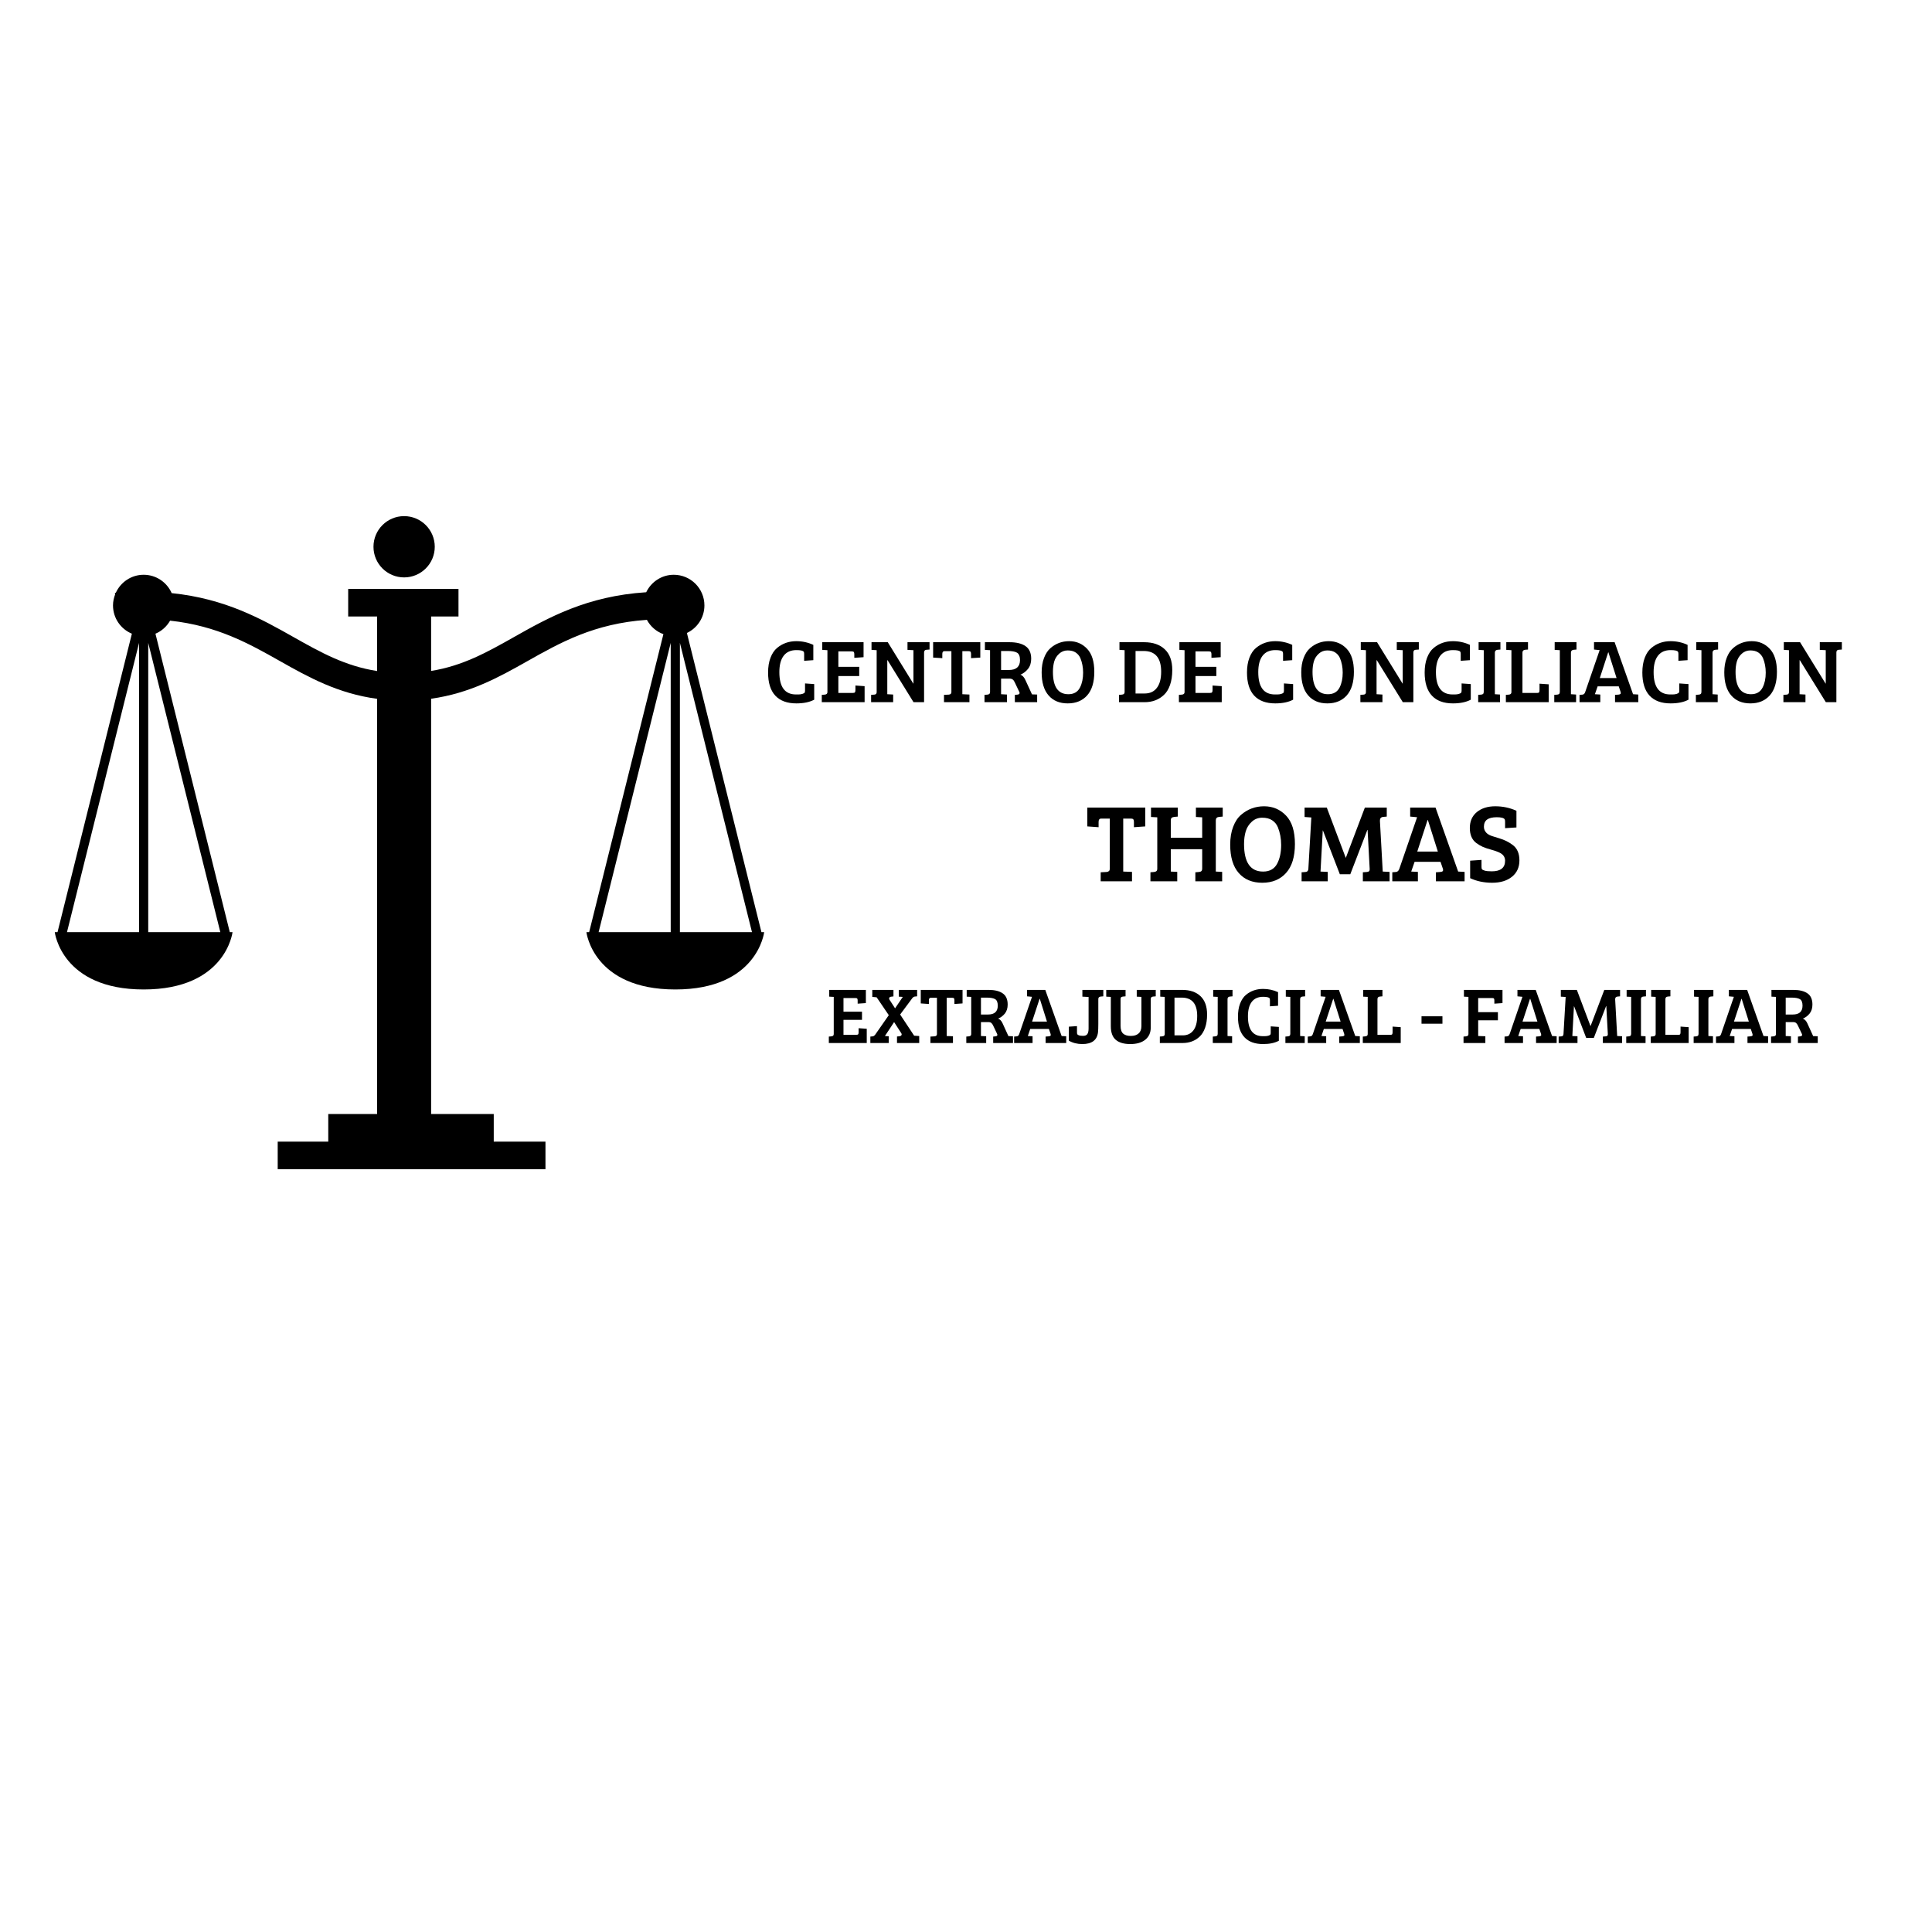 <?xml version="1.0" encoding="UTF-8"?>
<svg xmlns="http://www.w3.org/2000/svg" xmlns:xlink="http://www.w3.org/1999/xlink" width="500" zoomAndPan="magnify" viewBox="0 0 375 375" height="500" preserveAspectRatio="xMidYMid meet" version="1.0">
  <defs>
    <g></g>
    <clipPath id="f1f24ac49a">
      <path d="M 72 100.18 L 85 100.18 L 85 113 L 72 113 Z M 72 100.18 " clip-rule="nonzero"></path>
    </clipPath>
    <clipPath id="acf45a1d84">
      <path d="M 10.629 111 L 148.629 111 L 148.629 226.93 L 10.629 226.93 Z M 10.629 111 " clip-rule="nonzero"></path>
    </clipPath>
  </defs>
  <g clip-path="url(#f1f24ac49a)">
    <path fill="#000000" d="M 78.438 112.074 C 81.723 112.074 84.387 109.41 84.387 106.129 C 84.387 102.844 81.723 100.18 78.438 100.18 C 75.152 100.18 72.492 102.844 72.492 106.129 C 72.492 109.41 75.152 112.074 78.438 112.074 " fill-opacity="1" fill-rule="nonzero"></path>
  </g>
  <g clip-path="url(#acf45a1d84)">
    <path fill="#000000" d="M 131.969 180.934 L 131.969 124.785 L 145.961 180.934 Z M 116.191 180.934 L 130.184 124.785 L 130.184 180.934 Z M 28.773 180.934 L 28.773 124.785 L 42.766 180.934 Z M 13 180.934 L 26.992 124.785 L 26.992 180.934 Z M 147.797 180.934 L 133.328 122.863 C 135.332 121.91 136.727 119.879 136.727 117.512 C 136.727 114.227 134.062 111.562 130.777 111.562 C 128.414 111.562 126.387 112.957 125.43 114.953 C 113.871 115.699 106.422 119.895 99.707 123.684 C 94.477 126.637 89.785 129.246 83.68 130.227 L 83.68 119.66 L 88.992 119.66 L 88.992 114.305 L 67.582 114.305 L 67.582 119.66 L 73.195 119.66 L 73.195 130.246 C 67.02 129.285 62.293 126.66 57.023 123.684 C 50.707 120.117 43.742 116.199 33.324 115.125 C 32.406 113.031 30.316 111.562 27.883 111.562 C 25.48 111.562 23.422 112.996 22.484 115.047 C 22.426 115.055 22.371 115.055 22.312 115.059 L 22.34 115.398 C 22.09 116.059 21.934 116.766 21.934 117.512 C 21.934 119.984 23.445 122.105 25.598 123 L 11.164 180.934 L 10.633 180.934 C 10.633 180.934 11.926 192.055 27.883 192.055 C 43.844 192.055 45.133 180.934 45.133 180.934 L 44.605 180.934 L 30.172 123 C 31.383 122.496 32.367 121.594 33.016 120.469 C 42.207 121.465 48.371 124.949 54.391 128.344 C 59.898 131.457 65.598 134.617 73.195 135.641 L 73.195 216.234 L 63.715 216.234 L 63.715 221.586 L 53.902 221.586 L 53.902 226.938 L 105.875 226.938 L 105.875 221.586 L 95.836 221.586 L 95.836 216.234 L 83.68 216.234 L 83.68 135.621 C 91.207 134.574 96.863 131.434 102.336 128.344 C 108.746 124.727 115.336 121.016 125.562 120.312 C 126.25 121.594 127.379 122.586 128.766 123.09 L 114.352 180.934 L 113.824 180.934 C 113.824 180.934 115.113 192.055 131.074 192.055 C 147.035 192.055 148.324 180.934 148.324 180.934 L 147.797 180.934 " fill-opacity="1" fill-rule="nonzero"></path>
  </g>
  <g fill="#000000" fill-opacity="1">
    <g transform="translate(148.381, 136.294)">
      <g>
        <path d="M 7.625 -9.781 C 7.5 -10 7.02 -10.109 6.188 -10.109 C 5.102 -10.109 4.281 -9.738 3.719 -9 C 3.164 -8.27 2.891 -7.211 2.891 -5.828 C 2.891 -2.941 3.969 -1.5 6.125 -1.5 C 6.156 -1.5 6.305 -1.5 6.578 -1.5 C 6.859 -1.5 7.117 -1.535 7.359 -1.609 C 7.609 -1.691 7.754 -1.773 7.797 -1.859 C 7.848 -1.941 7.875 -2.066 7.875 -2.234 L 7.875 -3.641 L 9.656 -3.516 L 9.656 -0.484 C 8.75 -0.004 7.594 0.234 6.188 0.234 C 4.406 0.234 3.047 -0.266 2.109 -1.266 C 1.172 -2.273 0.703 -3.77 0.703 -5.75 C 0.703 -6.852 0.859 -7.812 1.172 -8.625 C 1.484 -9.445 1.91 -10.082 2.453 -10.531 C 3.504 -11.406 4.75 -11.844 6.188 -11.844 C 7.352 -11.844 8.453 -11.602 9.484 -11.125 L 9.484 -8.156 L 7.703 -8.031 L 7.703 -9.391 C 7.703 -9.566 7.676 -9.695 7.625 -9.781 Z M 7.625 -9.781 "></path>
      </g>
    </g>
  </g>
  <g fill="#000000" fill-opacity="1">
    <g transform="translate(158.914, 136.294)">
      <g>
        <path d="M 8.906 0 L 0.594 0 L 0.594 -1.422 L 1.172 -1.469 C 1.516 -1.5 1.688 -1.66 1.688 -1.953 L 1.688 -10.094 L 0.688 -10.156 L 0.688 -11.641 L 8.703 -11.641 L 8.703 -8.734 L 6.906 -8.609 L 6.906 -9.312 C 6.906 -9.508 6.875 -9.648 6.812 -9.734 C 6.758 -9.816 6.625 -9.859 6.406 -9.859 L 3.812 -9.859 L 3.812 -6.859 L 7.859 -6.859 L 7.859 -5.078 L 3.812 -5.078 L 3.812 -1.797 L 6.625 -1.797 C 6.844 -1.797 6.977 -1.836 7.031 -1.922 C 7.094 -2.016 7.125 -2.16 7.125 -2.359 L 7.125 -3.234 L 8.906 -3.109 Z M 8.906 0 "></path>
      </g>
    </g>
  </g>
  <g fill="#000000" fill-opacity="1">
    <g transform="translate(168.519, 136.294)">
      <g>
        <path d="M 0.562 0 L 0.562 -1.422 L 1.188 -1.469 C 1.488 -1.488 1.641 -1.648 1.641 -1.953 L 1.641 -10.094 L 0.641 -10.156 L 0.641 -11.641 L 3.797 -11.641 L 8.75 -3.609 L 8.781 -3.609 L 8.781 -10.094 L 7.625 -10.156 L 7.625 -11.641 L 11.906 -11.641 L 11.906 -10.219 L 11.266 -10.172 C 10.984 -10.141 10.844 -9.957 10.844 -9.625 L 10.844 0 L 8.797 0 L 3.75 -8.156 L 3.703 -8.156 L 3.703 -1.547 L 4.844 -1.484 L 4.844 0 Z M 0.562 0 "></path>
      </g>
    </g>
  </g>
  <g fill="#000000" fill-opacity="1">
    <g transform="translate(180.854, 136.294)">
      <g>
        <path d="M 3.812 -1.953 L 3.812 -9.906 L 2.453 -9.906 C 2.18 -9.906 2.047 -9.723 2.047 -9.359 L 2.047 -8.547 L 0.266 -8.656 L 0.266 -11.641 L 9.422 -11.641 L 9.422 -8.656 L 7.625 -8.547 L 7.625 -9.359 C 7.625 -9.555 7.594 -9.695 7.531 -9.781 C 7.477 -9.863 7.344 -9.906 7.125 -9.906 L 5.938 -9.906 L 5.938 -1.547 L 7.312 -1.484 L 7.312 0 L 2.375 0 L 2.375 -1.422 L 3.312 -1.469 C 3.645 -1.5 3.812 -1.66 3.812 -1.953 Z M 3.812 -1.953 "></path>
      </g>
    </g>
  </g>
  <g fill="#000000" fill-opacity="1">
    <g transform="translate(190.529, 136.294)">
      <g>
        <path d="M 0.562 0 L 0.562 -1.422 L 1.141 -1.469 C 1.473 -1.5 1.641 -1.66 1.641 -1.953 L 1.641 -10.094 L 0.641 -10.156 L 0.641 -11.641 L 5.422 -11.641 C 6.773 -11.641 7.812 -11.383 8.531 -10.875 C 9.258 -10.375 9.625 -9.555 9.625 -8.422 C 9.625 -7.629 9.414 -6.973 9 -6.453 C 8.582 -5.941 8.094 -5.57 7.531 -5.344 C 7.945 -5.188 8.273 -4.828 8.516 -4.266 L 9.781 -1.516 L 10.781 -1.484 L 10.781 0 L 6.453 0 L 6.453 -1.422 L 6.969 -1.469 C 7.238 -1.5 7.375 -1.602 7.375 -1.781 C 7.375 -1.852 7.348 -1.938 7.297 -2.031 L 6.469 -3.781 C 6.344 -4.07 6.203 -4.273 6.047 -4.391 C 5.891 -4.516 5.664 -4.578 5.375 -4.578 L 3.781 -4.578 L 3.781 -1.547 L 4.922 -1.484 L 4.922 0 Z M 3.781 -6.25 L 5.297 -6.25 C 6.734 -6.25 7.453 -6.891 7.453 -8.172 C 7.453 -8.91 7.258 -9.391 6.875 -9.609 C 6.5 -9.828 5.895 -9.938 5.062 -9.938 L 3.781 -9.938 Z M 3.781 -6.25 "></path>
      </g>
    </g>
  </g>
  <g fill="#000000" fill-opacity="1">
    <g transform="translate(201.482, 136.294)">
      <g>
        <path d="M 6.047 -11.844 C 7.43 -11.844 8.586 -11.352 9.516 -10.375 C 10.453 -9.395 10.922 -7.898 10.922 -5.891 C 10.922 -3.879 10.457 -2.352 9.531 -1.312 C 8.602 -0.281 7.348 0.234 5.766 0.234 C 4.18 0.234 2.941 -0.281 2.047 -1.312 C 1.148 -2.344 0.703 -3.836 0.703 -5.797 C 0.703 -6.867 0.859 -7.805 1.172 -8.609 C 1.484 -9.422 1.898 -10.051 2.422 -10.5 C 3.453 -11.395 4.66 -11.844 6.047 -11.844 Z M 2.891 -5.875 C 2.891 -2.988 3.891 -1.547 5.891 -1.547 C 6.961 -1.547 7.719 -1.988 8.156 -2.875 C 8.551 -3.656 8.75 -4.609 8.75 -5.734 C 8.75 -6.754 8.57 -7.691 8.219 -8.547 C 8.02 -9.004 7.719 -9.367 7.312 -9.641 C 6.914 -9.91 6.395 -10.047 5.75 -10.047 C 5.113 -10.047 4.562 -9.832 4.094 -9.406 C 3.633 -8.988 3.316 -8.484 3.141 -7.891 C 2.973 -7.297 2.891 -6.625 2.891 -5.875 Z M 2.891 -5.875 "></path>
      </g>
    </g>
  </g>
  <g fill="#000000" fill-opacity="1">
    <g transform="translate(213.099, 136.294)">
      <g></g>
    </g>
  </g>
  <g fill="#000000" fill-opacity="1">
    <g transform="translate(216.598, 136.294)">
      <g>
        <path d="M 0.594 0 L 0.594 -1.422 L 1.172 -1.469 C 1.516 -1.5 1.688 -1.66 1.688 -1.953 L 1.688 -10.094 L 0.688 -10.156 L 0.688 -11.641 L 5.484 -11.641 C 7.191 -11.641 8.523 -11.18 9.484 -10.266 C 10.453 -9.359 10.938 -8.016 10.938 -6.234 C 10.938 -5.117 10.789 -4.148 10.5 -3.328 C 10.207 -2.504 9.812 -1.863 9.312 -1.406 C 8.312 -0.469 7.062 0 5.562 0 Z M 3.812 -9.938 L 3.812 -1.688 L 5.594 -1.688 C 6.602 -1.688 7.383 -2.047 7.938 -2.766 C 8.5 -3.484 8.781 -4.535 8.781 -5.922 C 8.781 -8.598 7.645 -9.938 5.375 -9.938 Z M 3.812 -9.938 "></path>
      </g>
    </g>
  </g>
  <g fill="#000000" fill-opacity="1">
    <g transform="translate(228.233, 136.294)">
      <g>
        <path d="M 8.906 0 L 0.594 0 L 0.594 -1.422 L 1.172 -1.469 C 1.516 -1.5 1.688 -1.66 1.688 -1.953 L 1.688 -10.094 L 0.688 -10.156 L 0.688 -11.641 L 8.703 -11.641 L 8.703 -8.734 L 6.906 -8.609 L 6.906 -9.312 C 6.906 -9.508 6.875 -9.648 6.812 -9.734 C 6.758 -9.816 6.625 -9.859 6.406 -9.859 L 3.812 -9.859 L 3.812 -6.859 L 7.859 -6.859 L 7.859 -5.078 L 3.812 -5.078 L 3.812 -1.797 L 6.625 -1.797 C 6.844 -1.797 6.977 -1.836 7.031 -1.922 C 7.094 -2.016 7.125 -2.16 7.125 -2.359 L 7.125 -3.234 L 8.906 -3.109 Z M 8.906 0 "></path>
      </g>
    </g>
  </g>
  <g fill="#000000" fill-opacity="1">
    <g transform="translate(237.838, 136.294)">
      <g></g>
    </g>
  </g>
  <g fill="#000000" fill-opacity="1">
    <g transform="translate(241.337, 136.294)">
      <g>
        <path d="M 7.625 -9.781 C 7.5 -10 7.02 -10.109 6.188 -10.109 C 5.102 -10.109 4.281 -9.738 3.719 -9 C 3.164 -8.27 2.891 -7.211 2.891 -5.828 C 2.891 -2.941 3.969 -1.5 6.125 -1.5 C 6.156 -1.5 6.305 -1.5 6.578 -1.5 C 6.859 -1.5 7.117 -1.535 7.359 -1.609 C 7.609 -1.691 7.754 -1.773 7.797 -1.859 C 7.848 -1.941 7.875 -2.066 7.875 -2.234 L 7.875 -3.641 L 9.656 -3.516 L 9.656 -0.484 C 8.75 -0.004 7.594 0.234 6.188 0.234 C 4.406 0.234 3.047 -0.266 2.109 -1.266 C 1.172 -2.273 0.703 -3.77 0.703 -5.75 C 0.703 -6.852 0.859 -7.812 1.172 -8.625 C 1.484 -9.445 1.91 -10.082 2.453 -10.531 C 3.504 -11.406 4.75 -11.844 6.188 -11.844 C 7.352 -11.844 8.453 -11.602 9.484 -11.125 L 9.484 -8.156 L 7.703 -8.031 L 7.703 -9.391 C 7.703 -9.566 7.676 -9.695 7.625 -9.781 Z M 7.625 -9.781 "></path>
      </g>
    </g>
  </g>
  <g fill="#000000" fill-opacity="1">
    <g transform="translate(251.87, 136.294)">
      <g>
        <path d="M 6.047 -11.844 C 7.43 -11.844 8.586 -11.352 9.516 -10.375 C 10.453 -9.395 10.922 -7.898 10.922 -5.891 C 10.922 -3.879 10.457 -2.352 9.531 -1.312 C 8.602 -0.281 7.348 0.234 5.766 0.234 C 4.18 0.234 2.941 -0.281 2.047 -1.312 C 1.148 -2.344 0.703 -3.836 0.703 -5.797 C 0.703 -6.867 0.859 -7.805 1.172 -8.609 C 1.484 -9.422 1.898 -10.051 2.422 -10.5 C 3.453 -11.395 4.66 -11.844 6.047 -11.844 Z M 2.891 -5.875 C 2.891 -2.988 3.891 -1.547 5.891 -1.547 C 6.961 -1.547 7.719 -1.988 8.156 -2.875 C 8.551 -3.656 8.75 -4.609 8.75 -5.734 C 8.75 -6.754 8.57 -7.691 8.219 -8.547 C 8.02 -9.004 7.719 -9.367 7.312 -9.641 C 6.914 -9.91 6.395 -10.047 5.75 -10.047 C 5.113 -10.047 4.562 -9.832 4.094 -9.406 C 3.633 -8.988 3.316 -8.484 3.141 -7.891 C 2.973 -7.297 2.891 -6.625 2.891 -5.875 Z M 2.891 -5.875 "></path>
      </g>
    </g>
  </g>
  <g fill="#000000" fill-opacity="1">
    <g transform="translate(263.487, 136.294)">
      <g>
        <path d="M 0.562 0 L 0.562 -1.422 L 1.188 -1.469 C 1.488 -1.488 1.641 -1.648 1.641 -1.953 L 1.641 -10.094 L 0.641 -10.156 L 0.641 -11.641 L 3.797 -11.641 L 8.75 -3.609 L 8.781 -3.609 L 8.781 -10.094 L 7.625 -10.156 L 7.625 -11.641 L 11.906 -11.641 L 11.906 -10.219 L 11.266 -10.172 C 10.984 -10.141 10.844 -9.957 10.844 -9.625 L 10.844 0 L 8.797 0 L 3.75 -8.156 L 3.703 -8.156 L 3.703 -1.547 L 4.844 -1.484 L 4.844 0 Z M 0.562 0 "></path>
      </g>
    </g>
  </g>
  <g fill="#000000" fill-opacity="1">
    <g transform="translate(275.822, 136.294)">
      <g>
        <path d="M 7.625 -9.781 C 7.5 -10 7.02 -10.109 6.188 -10.109 C 5.102 -10.109 4.281 -9.738 3.719 -9 C 3.164 -8.27 2.891 -7.211 2.891 -5.828 C 2.891 -2.941 3.969 -1.5 6.125 -1.5 C 6.156 -1.5 6.305 -1.5 6.578 -1.5 C 6.859 -1.5 7.117 -1.535 7.359 -1.609 C 7.609 -1.691 7.754 -1.773 7.797 -1.859 C 7.848 -1.941 7.875 -2.066 7.875 -2.234 L 7.875 -3.641 L 9.656 -3.516 L 9.656 -0.484 C 8.75 -0.004 7.594 0.234 6.188 0.234 C 4.406 0.234 3.047 -0.266 2.109 -1.266 C 1.172 -2.273 0.703 -3.77 0.703 -5.75 C 0.703 -6.852 0.859 -7.812 1.172 -8.625 C 1.484 -9.445 1.91 -10.082 2.453 -10.531 C 3.504 -11.406 4.75 -11.844 6.188 -11.844 C 7.352 -11.844 8.453 -11.602 9.484 -11.125 L 9.484 -8.156 L 7.703 -8.031 L 7.703 -9.391 C 7.703 -9.566 7.676 -9.695 7.625 -9.781 Z M 7.625 -9.781 "></path>
      </g>
    </g>
  </g>
  <g fill="#000000" fill-opacity="1">
    <g transform="translate(286.355, 136.294)">
      <g>
        <path d="M 1.641 -2.047 L 1.641 -10.094 L 0.641 -10.156 L 0.641 -11.641 L 4.875 -11.641 L 4.875 -10.219 L 4.312 -10.172 C 3.969 -10.129 3.797 -9.941 3.797 -9.609 L 3.797 -1.547 L 4.797 -1.484 L 4.797 0 L 0.562 0 L 0.562 -1.422 L 1.141 -1.469 C 1.316 -1.488 1.441 -1.535 1.516 -1.609 C 1.598 -1.691 1.641 -1.836 1.641 -2.047 Z M 1.641 -2.047 "></path>
      </g>
    </g>
  </g>
  <g fill="#000000" fill-opacity="1">
    <g transform="translate(291.726, 136.294)">
      <g>
        <path d="M 8.875 0 L 0.562 0 L 0.562 -1.422 L 1.141 -1.469 C 1.473 -1.5 1.641 -1.66 1.641 -1.953 L 1.641 -10.094 L 0.641 -10.156 L 0.641 -11.641 L 4.859 -11.641 L 4.859 -10.219 L 4.281 -10.172 C 3.945 -10.129 3.781 -9.941 3.781 -9.609 L 3.781 -1.797 L 6.688 -1.797 C 6.852 -1.797 6.961 -1.836 7.016 -1.922 C 7.066 -2.016 7.094 -2.16 7.094 -2.359 L 7.094 -3.594 L 8.875 -3.469 Z M 8.875 0 "></path>
      </g>
    </g>
  </g>
  <g fill="#000000" fill-opacity="1">
    <g transform="translate(301.121, 136.294)">
      <g>
        <path d="M 1.641 -2.047 L 1.641 -10.094 L 0.641 -10.156 L 0.641 -11.641 L 4.875 -11.641 L 4.875 -10.219 L 4.312 -10.172 C 3.969 -10.129 3.797 -9.941 3.797 -9.609 L 3.797 -1.547 L 4.797 -1.484 L 4.797 0 L 0.562 0 L 0.562 -1.422 L 1.141 -1.469 C 1.316 -1.488 1.441 -1.535 1.516 -1.609 C 1.598 -1.691 1.641 -1.836 1.641 -2.047 Z M 1.641 -2.047 "></path>
      </g>
    </g>
  </g>
  <g fill="#000000" fill-opacity="1">
    <g transform="translate(306.492, 136.294)">
      <g>
        <path d="M 1.188 -1.953 L 4 -10.109 L 2.906 -10.219 L 2.906 -11.641 L 6.906 -11.641 L 10.484 -1.547 L 10.5 -1.547 L 11.5 -1.484 L 11.5 0 L 6.984 0 L 6.984 -1.422 L 7.641 -1.469 C 7.836 -1.488 7.973 -1.535 8.047 -1.609 C 8.117 -1.68 8.125 -1.812 8.062 -2 L 7.703 -3.078 L 3.609 -3.078 L 3.078 -1.547 L 4.125 -1.484 L 4.125 0 L 0.094 0 L 0.094 -1.422 L 0.672 -1.469 C 0.91 -1.488 1.082 -1.648 1.188 -1.953 Z M 5.656 -9.672 L 4.031 -4.688 L 7.281 -4.688 L 5.703 -9.672 Z M 5.656 -9.672 "></path>
      </g>
    </g>
  </g>
  <g fill="#000000" fill-opacity="1">
    <g transform="translate(318.075, 136.294)">
      <g>
        <path d="M 7.625 -9.781 C 7.5 -10 7.02 -10.109 6.188 -10.109 C 5.102 -10.109 4.281 -9.738 3.719 -9 C 3.164 -8.27 2.891 -7.211 2.891 -5.828 C 2.891 -2.941 3.969 -1.5 6.125 -1.5 C 6.156 -1.5 6.305 -1.5 6.578 -1.5 C 6.859 -1.5 7.117 -1.535 7.359 -1.609 C 7.609 -1.691 7.754 -1.773 7.797 -1.859 C 7.848 -1.941 7.875 -2.066 7.875 -2.234 L 7.875 -3.641 L 9.656 -3.516 L 9.656 -0.484 C 8.75 -0.004 7.594 0.234 6.188 0.234 C 4.406 0.234 3.047 -0.266 2.109 -1.266 C 1.172 -2.273 0.703 -3.77 0.703 -5.75 C 0.703 -6.852 0.859 -7.812 1.172 -8.625 C 1.484 -9.445 1.91 -10.082 2.453 -10.531 C 3.504 -11.406 4.75 -11.844 6.188 -11.844 C 7.352 -11.844 8.453 -11.602 9.484 -11.125 L 9.484 -8.156 L 7.703 -8.031 L 7.703 -9.391 C 7.703 -9.566 7.676 -9.695 7.625 -9.781 Z M 7.625 -9.781 "></path>
      </g>
    </g>
  </g>
  <g fill="#000000" fill-opacity="1">
    <g transform="translate(328.607, 136.294)">
      <g>
        <path d="M 1.641 -2.047 L 1.641 -10.094 L 0.641 -10.156 L 0.641 -11.641 L 4.875 -11.641 L 4.875 -10.219 L 4.312 -10.172 C 3.969 -10.129 3.797 -9.941 3.797 -9.609 L 3.797 -1.547 L 4.797 -1.484 L 4.797 0 L 0.562 0 L 0.562 -1.422 L 1.141 -1.469 C 1.316 -1.488 1.441 -1.535 1.516 -1.609 C 1.598 -1.691 1.641 -1.836 1.641 -2.047 Z M 1.641 -2.047 "></path>
      </g>
    </g>
  </g>
  <g fill="#000000" fill-opacity="1">
    <g transform="translate(333.979, 136.294)">
      <g>
        <path d="M 6.047 -11.844 C 7.43 -11.844 8.586 -11.352 9.516 -10.375 C 10.453 -9.395 10.922 -7.898 10.922 -5.891 C 10.922 -3.879 10.457 -2.352 9.531 -1.312 C 8.602 -0.281 7.348 0.234 5.766 0.234 C 4.18 0.234 2.941 -0.281 2.047 -1.312 C 1.148 -2.344 0.703 -3.836 0.703 -5.797 C 0.703 -6.867 0.859 -7.805 1.172 -8.609 C 1.484 -9.422 1.898 -10.051 2.422 -10.5 C 3.453 -11.395 4.66 -11.844 6.047 -11.844 Z M 2.891 -5.875 C 2.891 -2.988 3.891 -1.547 5.891 -1.547 C 6.961 -1.547 7.719 -1.988 8.156 -2.875 C 8.551 -3.656 8.75 -4.609 8.75 -5.734 C 8.75 -6.754 8.57 -7.691 8.219 -8.547 C 8.02 -9.004 7.719 -9.367 7.312 -9.641 C 6.914 -9.91 6.395 -10.047 5.75 -10.047 C 5.113 -10.047 4.562 -9.832 4.094 -9.406 C 3.633 -8.988 3.316 -8.484 3.141 -7.891 C 2.973 -7.297 2.891 -6.625 2.891 -5.875 Z M 2.891 -5.875 "></path>
      </g>
    </g>
  </g>
  <g fill="#000000" fill-opacity="1">
    <g transform="translate(345.596, 136.294)">
      <g>
        <path d="M 0.562 0 L 0.562 -1.422 L 1.188 -1.469 C 1.488 -1.488 1.641 -1.648 1.641 -1.953 L 1.641 -10.094 L 0.641 -10.156 L 0.641 -11.641 L 3.797 -11.641 L 8.75 -3.609 L 8.781 -3.609 L 8.781 -10.094 L 7.625 -10.156 L 7.625 -11.641 L 11.906 -11.641 L 11.906 -10.219 L 11.266 -10.172 C 10.984 -10.141 10.844 -9.957 10.844 -9.625 L 10.844 0 L 8.797 0 L 3.75 -8.156 L 3.703 -8.156 L 3.703 -1.547 L 4.844 -1.484 L 4.844 0 Z M 0.562 0 "></path>
      </g>
    </g>
  </g>
  <g fill="#000000" fill-opacity="1">
    <g transform="translate(210.72, 171.061)">
      <g>
        <path d="M 4.688 -2.406 L 4.688 -12.172 L 3.016 -12.172 C 2.68 -12.172 2.516 -11.953 2.516 -11.516 L 2.516 -10.5 L 0.328 -10.656 L 0.328 -14.312 L 11.578 -14.312 L 11.578 -10.656 L 9.375 -10.5 L 9.375 -11.516 C 9.375 -11.754 9.336 -11.922 9.266 -12.016 C 9.203 -12.117 9.031 -12.172 8.75 -12.172 L 7.297 -12.172 L 7.297 -1.891 L 9 -1.828 L 9 0 L 2.922 0 L 2.922 -1.75 L 4.062 -1.812 C 4.477 -1.852 4.688 -2.051 4.688 -2.406 Z M 4.688 -2.406 "></path>
      </g>
    </g>
  </g>
  <g fill="#000000" fill-opacity="1">
    <g transform="translate(222.611, 171.061)">
      <g>
        <path d="M 10.734 -2.516 L 10.734 -6.234 L 4.641 -6.234 L 4.641 -1.891 L 5.891 -1.828 L 5.891 0 L 0.688 0 L 0.688 -1.75 L 1.406 -1.812 C 1.812 -1.852 2.016 -2.051 2.016 -2.406 L 2.016 -12.422 L 0.797 -12.484 L 0.797 -14.312 L 6 -14.312 L 6 -12.562 L 5.297 -12.5 C 5.066 -12.469 4.898 -12.406 4.797 -12.312 C 4.691 -12.219 4.641 -12.047 4.641 -11.797 L 4.641 -8.453 L 10.734 -8.453 L 10.734 -12.422 L 9.516 -12.484 L 9.516 -14.312 L 14.719 -14.312 L 14.719 -12.562 L 14 -12.5 C 13.582 -12.457 13.375 -12.227 13.375 -11.812 L 13.375 -1.891 L 14.609 -1.828 L 14.609 0 L 9.406 0 L 9.406 -1.75 L 10.109 -1.812 C 10.328 -1.832 10.484 -1.891 10.578 -1.984 C 10.68 -2.078 10.734 -2.254 10.734 -2.516 Z M 10.734 -2.516 "></path>
      </g>
    </g>
  </g>
  <g fill="#000000" fill-opacity="1">
    <g transform="translate(237.922, 171.061)">
      <g>
        <path d="M 7.438 -14.562 C 9.133 -14.562 10.555 -13.957 11.703 -12.75 C 12.848 -11.551 13.422 -9.711 13.422 -7.234 C 13.422 -4.766 12.848 -2.895 11.703 -1.625 C 10.566 -0.352 9.023 0.281 7.078 0.281 C 5.141 0.281 3.617 -0.348 2.516 -1.609 C 1.41 -2.867 0.859 -4.707 0.859 -7.125 C 0.859 -8.438 1.051 -9.594 1.438 -10.594 C 1.82 -11.594 2.332 -12.363 2.969 -12.906 C 4.25 -14.008 5.738 -14.562 7.438 -14.562 Z M 3.547 -7.234 C 3.547 -3.672 4.781 -1.891 7.25 -1.891 C 8.57 -1.891 9.5 -2.438 10.031 -3.531 C 10.508 -4.488 10.75 -5.664 10.75 -7.062 C 10.75 -8.301 10.535 -9.445 10.109 -10.5 C 9.867 -11.07 9.5 -11.52 9 -11.844 C 8.508 -12.176 7.867 -12.344 7.078 -12.344 C 6.285 -12.344 5.609 -12.082 5.047 -11.562 C 4.484 -11.051 4.094 -10.43 3.875 -9.703 C 3.656 -8.973 3.547 -8.148 3.547 -7.234 Z M 3.547 -7.234 "></path>
      </g>
    </g>
  </g>
  <g fill="#000000" fill-opacity="1">
    <g transform="translate(252.201, 171.061)">
      <g>
        <path d="M 5.328 -14.312 L 9 -4.578 L 9.031 -4.578 L 12.719 -14.312 L 16.969 -14.312 L 16.969 -12.562 L 16.266 -12.5 C 15.836 -12.457 15.629 -12.207 15.641 -11.75 L 16.188 -1.891 L 17.516 -1.828 L 17.516 0 L 12.328 0 L 12.328 -1.75 L 13.109 -1.812 C 13.492 -1.832 13.676 -2.016 13.656 -2.359 L 13.25 -9.969 L 13.203 -9.969 L 9.891 -1.375 L 7.859 -1.375 L 4.578 -9.875 L 4.547 -9.875 L 4.109 -1.891 L 5.516 -1.828 L 5.516 0 L 0.438 0 L 0.438 -1.75 L 1.203 -1.812 C 1.535 -1.832 1.719 -2.023 1.75 -2.391 L 2.328 -12.391 L 1.016 -12.484 L 1.016 -14.312 Z M 5.328 -14.312 "></path>
      </g>
    </g>
  </g>
  <g fill="#000000" fill-opacity="1">
    <g transform="translate(270.135, 171.061)">
      <g>
        <path d="M 1.469 -2.406 L 4.922 -12.438 L 3.578 -12.562 L 3.578 -14.312 L 8.5 -14.312 L 12.891 -1.891 L 12.906 -1.891 L 14.141 -1.828 L 14.141 0 L 8.578 0 L 8.578 -1.75 L 9.406 -1.812 C 9.645 -1.832 9.805 -1.883 9.891 -1.969 C 9.984 -2.062 9.992 -2.223 9.922 -2.453 L 9.469 -3.781 L 4.438 -3.781 L 3.781 -1.891 L 5.078 -1.828 L 5.078 0 L 0.109 0 L 0.109 -1.75 L 0.812 -1.812 C 1.113 -1.832 1.332 -2.031 1.469 -2.406 Z M 6.953 -11.891 L 4.953 -5.766 L 8.953 -5.766 L 7.016 -11.891 Z M 6.953 -11.891 "></path>
      </g>
    </g>
  </g>
  <g fill="#000000" fill-opacity="1">
    <g transform="translate(284.371, 171.061)">
      <g>
        <path d="M 5.188 -1.938 C 6.906 -1.938 7.766 -2.625 7.766 -4 C 7.766 -4.719 7.383 -5.25 6.625 -5.594 C 6.227 -5.789 5.707 -5.973 5.062 -6.141 C 4.426 -6.316 3.895 -6.492 3.469 -6.672 C 3.051 -6.859 2.625 -7.109 2.188 -7.422 C 1.344 -8.055 0.922 -9.031 0.922 -10.344 C 0.922 -11.656 1.375 -12.688 2.281 -13.438 C 3.195 -14.188 4.391 -14.562 5.859 -14.562 C 7.328 -14.562 8.695 -14.27 9.969 -13.688 L 9.969 -10.453 L 7.766 -10.312 L 7.766 -11.547 C 7.766 -11.766 7.738 -11.926 7.688 -12.031 C 7.52 -12.301 7.008 -12.438 6.156 -12.438 C 5.312 -12.438 4.68 -12.285 4.266 -11.984 C 3.859 -11.68 3.656 -11.211 3.656 -10.578 C 3.656 -10.117 3.828 -9.719 4.172 -9.375 C 4.398 -9.145 4.738 -8.953 5.188 -8.797 C 5.645 -8.648 6.129 -8.5 6.641 -8.344 C 7.148 -8.188 7.598 -8.016 7.984 -7.828 C 8.379 -7.641 8.797 -7.383 9.234 -7.062 C 10.109 -6.414 10.547 -5.414 10.547 -4.062 C 10.547 -2.719 10.062 -1.656 9.094 -0.875 C 8.125 -0.102 6.848 0.281 5.266 0.281 C 3.68 0.281 2.254 -0.016 0.984 -0.609 L 0.984 -4 L 3.188 -4.156 L 3.188 -2.844 C 3.188 -2.625 3.211 -2.461 3.266 -2.359 C 3.328 -2.266 3.504 -2.172 3.797 -2.078 C 4.086 -1.984 4.551 -1.938 5.188 -1.938 Z M 5.188 -1.938 "></path>
      </g>
    </g>
  </g>
  <g fill="#000000" fill-opacity="1">
    <g transform="translate(160.345, 202.449)">
      <g>
        <path d="M 7.891 0 L 0.531 0 L 0.531 -1.25 L 1.047 -1.297 C 1.336 -1.328 1.484 -1.473 1.484 -1.734 L 1.484 -8.953 L 0.609 -9 L 0.609 -10.312 L 7.719 -10.312 L 7.719 -7.75 L 6.125 -7.641 L 6.125 -8.25 C 6.125 -8.426 6.098 -8.551 6.047 -8.625 C 5.992 -8.695 5.867 -8.734 5.672 -8.734 L 3.375 -8.734 L 3.375 -6.078 L 6.969 -6.078 L 6.969 -4.5 L 3.375 -4.5 L 3.375 -1.594 L 5.875 -1.594 C 6.062 -1.594 6.18 -1.629 6.234 -1.703 C 6.285 -1.785 6.312 -1.914 6.312 -2.094 L 6.312 -2.875 L 7.891 -2.766 Z M 7.891 0 "></path>
      </g>
    </g>
  </g>
  <g fill="#000000" fill-opacity="1">
    <g transform="translate(168.857, 202.449)">
      <g>
        <path d="M 8.078 -8.516 L 5.859 -5.531 L 8.578 -1.422 L 9.562 -1.359 L 9.562 0 L 5.25 0 L 5.25 -1.266 L 5.703 -1.312 C 5.898 -1.332 6.035 -1.398 6.109 -1.516 C 6.18 -1.641 6.172 -1.77 6.078 -1.906 L 4.688 -4.062 L 2.906 -1.359 L 3.641 -1.312 L 3.641 0 L 0.078 0 L 0.078 -1.25 L 0.562 -1.297 C 0.758 -1.328 0.953 -1.492 1.141 -1.797 L 3.656 -5.406 L 1.297 -8.875 L 0.453 -8.953 L 0.453 -10.312 L 4.562 -10.312 L 4.562 -9.047 L 4.172 -9 C 3.953 -8.977 3.812 -8.906 3.75 -8.781 C 3.695 -8.656 3.723 -8.516 3.828 -8.359 L 4.875 -6.734 L 6.375 -8.953 L 5.594 -9 L 5.594 -10.312 L 9.156 -10.312 L 9.156 -9.062 L 8.672 -9.016 C 8.473 -8.984 8.273 -8.816 8.078 -8.516 Z M 8.078 -8.516 "></path>
      </g>
    </g>
  </g>
  <g fill="#000000" fill-opacity="1">
    <g transform="translate(178.485, 202.449)">
      <g>
        <path d="M 3.375 -1.734 L 3.375 -8.781 L 2.172 -8.781 C 1.93 -8.781 1.812 -8.617 1.812 -8.297 L 1.812 -7.578 L 0.234 -7.688 L 0.234 -10.312 L 8.344 -10.312 L 8.344 -7.688 L 6.766 -7.578 L 6.766 -8.297 C 6.766 -8.473 6.738 -8.598 6.688 -8.672 C 6.633 -8.742 6.508 -8.781 6.312 -8.781 L 5.266 -8.781 L 5.266 -1.359 L 6.484 -1.312 L 6.484 0 L 2.109 0 L 2.109 -1.25 L 2.938 -1.297 C 3.227 -1.328 3.375 -1.473 3.375 -1.734 Z M 3.375 -1.734 "></path>
      </g>
    </g>
  </g>
  <g fill="#000000" fill-opacity="1">
    <g transform="translate(187.058, 202.449)">
      <g>
        <path d="M 0.5 0 L 0.5 -1.25 L 1.016 -1.297 C 1.305 -1.328 1.453 -1.473 1.453 -1.734 L 1.453 -8.953 L 0.578 -9 L 0.578 -10.312 L 4.812 -10.312 C 6.008 -10.312 6.926 -10.086 7.562 -9.641 C 8.207 -9.203 8.531 -8.477 8.531 -7.469 C 8.531 -6.758 8.348 -6.176 7.984 -5.719 C 7.617 -5.27 7.18 -4.941 6.672 -4.734 C 7.047 -4.598 7.344 -4.281 7.562 -3.781 L 8.672 -1.344 L 9.562 -1.312 L 9.562 0 L 5.719 0 L 5.719 -1.25 L 6.172 -1.297 C 6.41 -1.328 6.531 -1.422 6.531 -1.578 C 6.531 -1.641 6.508 -1.711 6.469 -1.797 L 5.734 -3.344 C 5.617 -3.602 5.492 -3.785 5.359 -3.891 C 5.223 -4.004 5.023 -4.062 4.766 -4.062 L 3.344 -4.062 L 3.344 -1.359 L 4.359 -1.312 L 4.359 0 Z M 3.344 -5.531 L 4.703 -5.531 C 5.973 -5.531 6.609 -6.102 6.609 -7.25 C 6.609 -7.895 6.438 -8.316 6.094 -8.516 C 5.758 -8.711 5.223 -8.812 4.484 -8.812 L 3.344 -8.812 Z M 3.344 -5.531 "></path>
      </g>
    </g>
  </g>
  <g fill="#000000" fill-opacity="1">
    <g transform="translate(196.764, 202.449)">
      <g>
        <path d="M 1.062 -1.734 L 3.547 -8.969 L 2.578 -9.062 L 2.578 -10.312 L 6.125 -10.312 L 9.297 -1.359 L 9.312 -1.359 L 10.188 -1.312 L 10.188 0 L 6.188 0 L 6.188 -1.25 L 6.781 -1.297 C 6.957 -1.316 7.078 -1.359 7.141 -1.422 C 7.203 -1.484 7.207 -1.598 7.156 -1.766 L 6.828 -2.734 L 3.203 -2.734 L 2.734 -1.359 L 3.656 -1.312 L 3.656 0 L 0.078 0 L 0.078 -1.25 L 0.594 -1.297 C 0.812 -1.316 0.969 -1.461 1.062 -1.734 Z M 5.016 -8.578 L 3.562 -4.156 L 6.453 -4.156 L 5.062 -8.578 Z M 5.016 -8.578 "></path>
      </g>
    </g>
  </g>
  <g fill="#000000" fill-opacity="1">
    <g transform="translate(207.027, 202.449)">
      <g>
        <path d="M 6.094 -2.078 C 5.914 -0.555 4.898 0.203 3.047 0.203 C 2.066 0.203 1.195 -0.016 0.438 -0.453 L 0.438 -3.172 L 2.016 -3.281 L 2.016 -2.047 C 2.016 -1.891 2.035 -1.773 2.078 -1.703 C 2.117 -1.629 2.227 -1.555 2.406 -1.484 C 2.582 -1.422 2.852 -1.391 3.219 -1.391 C 3.582 -1.391 3.848 -1.5 4.016 -1.719 C 4.18 -1.945 4.266 -2.312 4.266 -2.812 L 4.266 -8.938 L 3.062 -9 L 3.062 -10.312 L 7.125 -10.312 L 7.125 -9.062 L 6.609 -9.016 C 6.305 -8.984 6.156 -8.82 6.156 -8.531 L 6.156 -3.703 C 6.156 -2.973 6.133 -2.43 6.094 -2.078 Z M 6.094 -2.078 "></path>
      </g>
    </g>
  </g>
  <g fill="#000000" fill-opacity="1">
    <g transform="translate(214.376, 202.449)">
      <g>
        <path d="M 3.125 -8.5 L 3.125 -3.344 C 3.125 -2.625 3.297 -2.113 3.641 -1.812 C 3.984 -1.52 4.477 -1.375 5.125 -1.375 C 5.77 -1.375 6.27 -1.535 6.625 -1.859 C 6.988 -2.18 7.172 -2.656 7.172 -3.281 L 7.172 -8.953 L 6.266 -9 L 6.266 -10.312 L 9.953 -10.312 L 9.953 -9.062 L 9.438 -9.016 C 9.133 -8.984 8.984 -8.828 8.984 -8.547 L 8.984 -3.016 C 8.984 -2.004 8.629 -1.211 7.922 -0.641 C 7.223 -0.078 6.254 0.203 5.016 0.203 C 3.773 0.203 2.832 -0.07 2.188 -0.625 C 1.551 -1.176 1.234 -2.055 1.234 -3.266 L 1.234 -8.953 L 0.344 -9 L 0.344 -10.312 L 4.094 -10.312 L 4.094 -9.062 L 3.578 -9.016 C 3.41 -8.992 3.289 -8.945 3.219 -8.875 C 3.156 -8.812 3.125 -8.688 3.125 -8.5 Z M 3.125 -8.5 "></path>
      </g>
    </g>
  </g>
  <g fill="#000000" fill-opacity="1">
    <g transform="translate(224.593, 202.449)">
      <g>
        <path d="M 0.531 0 L 0.531 -1.25 L 1.047 -1.297 C 1.336 -1.328 1.484 -1.473 1.484 -1.734 L 1.484 -8.953 L 0.609 -9 L 0.609 -10.312 L 4.859 -10.312 C 6.379 -10.312 7.566 -9.906 8.422 -9.094 C 9.273 -8.289 9.703 -7.102 9.703 -5.531 C 9.703 -4.539 9.57 -3.68 9.312 -2.953 C 9.051 -2.223 8.695 -1.648 8.25 -1.234 C 7.363 -0.41 6.258 0 4.938 0 Z M 3.375 -8.812 L 3.375 -1.484 L 4.969 -1.484 C 5.852 -1.484 6.539 -1.801 7.031 -2.438 C 7.531 -3.082 7.781 -4.02 7.781 -5.25 C 7.781 -7.625 6.773 -8.812 4.766 -8.812 Z M 3.375 -8.812 "></path>
      </g>
    </g>
  </g>
  <g fill="#000000" fill-opacity="1">
    <g transform="translate(234.903, 202.449)">
      <g>
        <path d="M 1.453 -1.812 L 1.453 -8.953 L 0.578 -9 L 0.578 -10.312 L 4.328 -10.312 L 4.328 -9.062 L 3.812 -9.016 C 3.508 -8.984 3.359 -8.816 3.359 -8.516 L 3.359 -1.359 L 4.25 -1.312 L 4.25 0 L 0.5 0 L 0.5 -1.25 L 1.016 -1.297 C 1.16 -1.316 1.27 -1.359 1.344 -1.422 C 1.414 -1.492 1.453 -1.625 1.453 -1.812 Z M 1.453 -1.812 "></path>
      </g>
    </g>
  </g>
  <g fill="#000000" fill-opacity="1">
    <g transform="translate(239.663, 202.449)">
      <g>
        <path d="M 6.766 -8.672 C 6.648 -8.867 6.227 -8.969 5.5 -8.969 C 4.531 -8.969 3.797 -8.641 3.297 -7.984 C 2.805 -7.336 2.562 -6.398 2.562 -5.172 C 2.562 -2.609 3.52 -1.328 5.438 -1.328 C 5.469 -1.328 5.602 -1.328 5.844 -1.328 C 6.082 -1.328 6.312 -1.359 6.531 -1.422 C 6.75 -1.492 6.879 -1.566 6.922 -1.641 C 6.961 -1.711 6.984 -1.828 6.984 -1.984 L 6.984 -3.234 L 8.562 -3.125 L 8.562 -0.438 C 7.758 -0.008 6.738 0.203 5.5 0.203 C 3.914 0.203 2.707 -0.238 1.875 -1.125 C 1.039 -2.02 0.625 -3.348 0.625 -5.109 C 0.625 -6.078 0.758 -6.922 1.031 -7.641 C 1.312 -8.367 1.691 -8.938 2.172 -9.344 C 3.098 -10.113 4.207 -10.5 5.5 -10.5 C 6.531 -10.5 7.5 -10.289 8.406 -9.875 L 8.406 -7.234 L 6.828 -7.125 L 6.828 -8.328 C 6.828 -8.484 6.805 -8.598 6.766 -8.672 Z M 6.766 -8.672 "></path>
      </g>
    </g>
  </g>
  <g fill="#000000" fill-opacity="1">
    <g transform="translate(248.996, 202.449)">
      <g>
        <path d="M 1.453 -1.812 L 1.453 -8.953 L 0.578 -9 L 0.578 -10.312 L 4.328 -10.312 L 4.328 -9.062 L 3.812 -9.016 C 3.508 -8.984 3.359 -8.816 3.359 -8.516 L 3.359 -1.359 L 4.25 -1.312 L 4.25 0 L 0.5 0 L 0.5 -1.25 L 1.016 -1.297 C 1.16 -1.316 1.27 -1.359 1.344 -1.422 C 1.414 -1.492 1.453 -1.625 1.453 -1.812 Z M 1.453 -1.812 "></path>
      </g>
    </g>
  </g>
  <g fill="#000000" fill-opacity="1">
    <g transform="translate(253.756, 202.449)">
      <g>
        <path d="M 1.062 -1.734 L 3.547 -8.969 L 2.578 -9.062 L 2.578 -10.312 L 6.125 -10.312 L 9.297 -1.359 L 9.312 -1.359 L 10.188 -1.312 L 10.188 0 L 6.188 0 L 6.188 -1.25 L 6.781 -1.297 C 6.957 -1.316 7.078 -1.359 7.141 -1.422 C 7.203 -1.484 7.207 -1.598 7.156 -1.766 L 6.828 -2.734 L 3.203 -2.734 L 2.734 -1.359 L 3.656 -1.312 L 3.656 0 L 0.078 0 L 0.078 -1.25 L 0.594 -1.297 C 0.812 -1.316 0.969 -1.461 1.062 -1.734 Z M 5.016 -8.578 L 3.562 -4.156 L 6.453 -4.156 L 5.062 -8.578 Z M 5.016 -8.578 "></path>
      </g>
    </g>
  </g>
  <g fill="#000000" fill-opacity="1">
    <g transform="translate(264.02, 202.449)">
      <g>
        <path d="M 7.859 0 L 0.5 0 L 0.5 -1.25 L 1.016 -1.297 C 1.305 -1.328 1.453 -1.473 1.453 -1.734 L 1.453 -8.953 L 0.578 -9 L 0.578 -10.312 L 4.312 -10.312 L 4.312 -9.062 L 3.797 -9.016 C 3.492 -8.984 3.344 -8.816 3.344 -8.516 L 3.344 -1.594 L 5.922 -1.594 C 6.066 -1.594 6.16 -1.629 6.203 -1.703 C 6.254 -1.785 6.281 -1.914 6.281 -2.094 L 6.281 -3.188 L 7.859 -3.078 Z M 7.859 0 "></path>
      </g>
    </g>
  </g>
  <g fill="#000000" fill-opacity="1">
    <g transform="translate(272.345, 202.449)">
      <g></g>
    </g>
  </g>
  <g fill="#000000" fill-opacity="1">
    <g transform="translate(275.446, 202.449)">
      <g>
        <path d="M 0.469 -3.75 L 0.469 -5.188 L 4.531 -5.188 L 4.531 -3.75 Z M 0.469 -3.75 "></path>
      </g>
    </g>
  </g>
  <g fill="#000000" fill-opacity="1">
    <g transform="translate(280.438, 202.449)">
      <g></g>
    </g>
  </g>
  <g fill="#000000" fill-opacity="1">
    <g transform="translate(283.539, 202.449)">
      <g>
        <path d="M 0.531 0 L 0.531 -1.25 L 1.047 -1.297 C 1.336 -1.328 1.484 -1.473 1.484 -1.734 L 1.484 -8.953 L 0.609 -9 L 0.609 -10.312 L 8.094 -10.312 L 8.094 -7.75 L 6.516 -7.641 L 6.516 -8.25 C 6.516 -8.426 6.488 -8.551 6.438 -8.625 C 6.383 -8.695 6.258 -8.734 6.062 -8.734 L 3.375 -8.734 L 3.375 -5.984 L 7.203 -5.984 L 7.203 -4.406 L 3.375 -4.406 L 3.375 -1.359 L 4.766 -1.312 L 4.766 0 Z M 0.531 0 "></path>
      </g>
    </g>
  </g>
  <g fill="#000000" fill-opacity="1">
    <g transform="translate(291.958, 202.449)">
      <g>
        <path d="M 1.062 -1.734 L 3.547 -8.969 L 2.578 -9.062 L 2.578 -10.312 L 6.125 -10.312 L 9.297 -1.359 L 9.312 -1.359 L 10.188 -1.312 L 10.188 0 L 6.188 0 L 6.188 -1.25 L 6.781 -1.297 C 6.957 -1.316 7.078 -1.359 7.141 -1.422 C 7.203 -1.484 7.207 -1.598 7.156 -1.766 L 6.828 -2.734 L 3.203 -2.734 L 2.734 -1.359 L 3.656 -1.312 L 3.656 0 L 0.078 0 L 0.078 -1.25 L 0.594 -1.297 C 0.812 -1.316 0.969 -1.461 1.062 -1.734 Z M 5.016 -8.578 L 3.562 -4.156 L 6.453 -4.156 L 5.062 -8.578 Z M 5.016 -8.578 "></path>
      </g>
    </g>
  </g>
  <g fill="#000000" fill-opacity="1">
    <g transform="translate(302.221, 202.449)">
      <g>
        <path d="M 3.844 -10.312 L 6.484 -3.312 L 6.516 -3.312 L 9.172 -10.312 L 12.234 -10.312 L 12.234 -9.062 L 11.734 -9.016 C 11.422 -8.984 11.27 -8.801 11.281 -8.469 L 11.672 -1.359 L 12.625 -1.312 L 12.625 0 L 8.891 0 L 8.891 -1.25 L 9.453 -1.297 C 9.734 -1.316 9.867 -1.453 9.859 -1.703 L 9.562 -7.188 L 9.531 -7.188 L 7.141 -1 L 5.656 -1 L 3.312 -7.125 L 3.281 -7.125 L 2.969 -1.359 L 3.969 -1.312 L 3.969 0 L 0.312 0 L 0.312 -1.25 L 0.875 -1.297 C 1.102 -1.316 1.227 -1.457 1.25 -1.719 L 1.672 -8.938 L 0.734 -9 L 0.734 -10.312 Z M 3.844 -10.312 "></path>
      </g>
    </g>
  </g>
  <g fill="#000000" fill-opacity="1">
    <g transform="translate(315.151, 202.449)">
      <g>
        <path d="M 1.453 -1.812 L 1.453 -8.953 L 0.578 -9 L 0.578 -10.312 L 4.328 -10.312 L 4.328 -9.062 L 3.812 -9.016 C 3.508 -8.984 3.359 -8.816 3.359 -8.516 L 3.359 -1.359 L 4.25 -1.312 L 4.25 0 L 0.5 0 L 0.5 -1.25 L 1.016 -1.297 C 1.16 -1.316 1.27 -1.359 1.344 -1.422 C 1.414 -1.492 1.453 -1.625 1.453 -1.812 Z M 1.453 -1.812 "></path>
      </g>
    </g>
  </g>
  <g fill="#000000" fill-opacity="1">
    <g transform="translate(319.911, 202.449)">
      <g>
        <path d="M 7.859 0 L 0.5 0 L 0.5 -1.25 L 1.016 -1.297 C 1.305 -1.328 1.453 -1.473 1.453 -1.734 L 1.453 -8.953 L 0.578 -9 L 0.578 -10.312 L 4.312 -10.312 L 4.312 -9.062 L 3.797 -9.016 C 3.492 -8.984 3.344 -8.816 3.344 -8.516 L 3.344 -1.594 L 5.922 -1.594 C 6.066 -1.594 6.16 -1.629 6.203 -1.703 C 6.254 -1.785 6.281 -1.914 6.281 -2.094 L 6.281 -3.188 L 7.859 -3.078 Z M 7.859 0 "></path>
      </g>
    </g>
  </g>
  <g fill="#000000" fill-opacity="1">
    <g transform="translate(328.237, 202.449)">
      <g>
        <path d="M 1.453 -1.812 L 1.453 -8.953 L 0.578 -9 L 0.578 -10.312 L 4.328 -10.312 L 4.328 -9.062 L 3.812 -9.016 C 3.508 -8.984 3.359 -8.816 3.359 -8.516 L 3.359 -1.359 L 4.25 -1.312 L 4.25 0 L 0.5 0 L 0.5 -1.25 L 1.016 -1.297 C 1.16 -1.316 1.27 -1.359 1.344 -1.422 C 1.414 -1.492 1.453 -1.625 1.453 -1.812 Z M 1.453 -1.812 "></path>
      </g>
    </g>
  </g>
  <g fill="#000000" fill-opacity="1">
    <g transform="translate(332.996, 202.449)">
      <g>
        <path d="M 1.062 -1.734 L 3.547 -8.969 L 2.578 -9.062 L 2.578 -10.312 L 6.125 -10.312 L 9.297 -1.359 L 9.312 -1.359 L 10.188 -1.312 L 10.188 0 L 6.188 0 L 6.188 -1.25 L 6.781 -1.297 C 6.957 -1.316 7.078 -1.359 7.141 -1.422 C 7.203 -1.484 7.207 -1.598 7.156 -1.766 L 6.828 -2.734 L 3.203 -2.734 L 2.734 -1.359 L 3.656 -1.312 L 3.656 0 L 0.078 0 L 0.078 -1.25 L 0.594 -1.297 C 0.812 -1.316 0.969 -1.461 1.062 -1.734 Z M 5.016 -8.578 L 3.562 -4.156 L 6.453 -4.156 L 5.062 -8.578 Z M 5.016 -8.578 "></path>
      </g>
    </g>
  </g>
  <g fill="#000000" fill-opacity="1">
    <g transform="translate(343.26, 202.449)">
      <g>
        <path d="M 0.5 0 L 0.5 -1.25 L 1.016 -1.297 C 1.305 -1.328 1.453 -1.473 1.453 -1.734 L 1.453 -8.953 L 0.578 -9 L 0.578 -10.312 L 4.812 -10.312 C 6.008 -10.312 6.926 -10.086 7.562 -9.641 C 8.207 -9.203 8.531 -8.477 8.531 -7.469 C 8.531 -6.758 8.348 -6.176 7.984 -5.719 C 7.617 -5.27 7.18 -4.941 6.672 -4.734 C 7.047 -4.598 7.344 -4.281 7.562 -3.781 L 8.672 -1.344 L 9.562 -1.312 L 9.562 0 L 5.719 0 L 5.719 -1.25 L 6.172 -1.297 C 6.41 -1.328 6.531 -1.422 6.531 -1.578 C 6.531 -1.641 6.508 -1.711 6.469 -1.797 L 5.734 -3.344 C 5.617 -3.602 5.492 -3.785 5.359 -3.891 C 5.223 -4.004 5.023 -4.062 4.766 -4.062 L 3.344 -4.062 L 3.344 -1.359 L 4.359 -1.312 L 4.359 0 Z M 3.344 -5.531 L 4.703 -5.531 C 5.973 -5.531 6.609 -6.102 6.609 -7.25 C 6.609 -7.895 6.438 -8.316 6.094 -8.516 C 5.758 -8.711 5.223 -8.812 4.484 -8.812 L 3.344 -8.812 Z M 3.344 -5.531 "></path>
      </g>
    </g>
  </g>
</svg>
